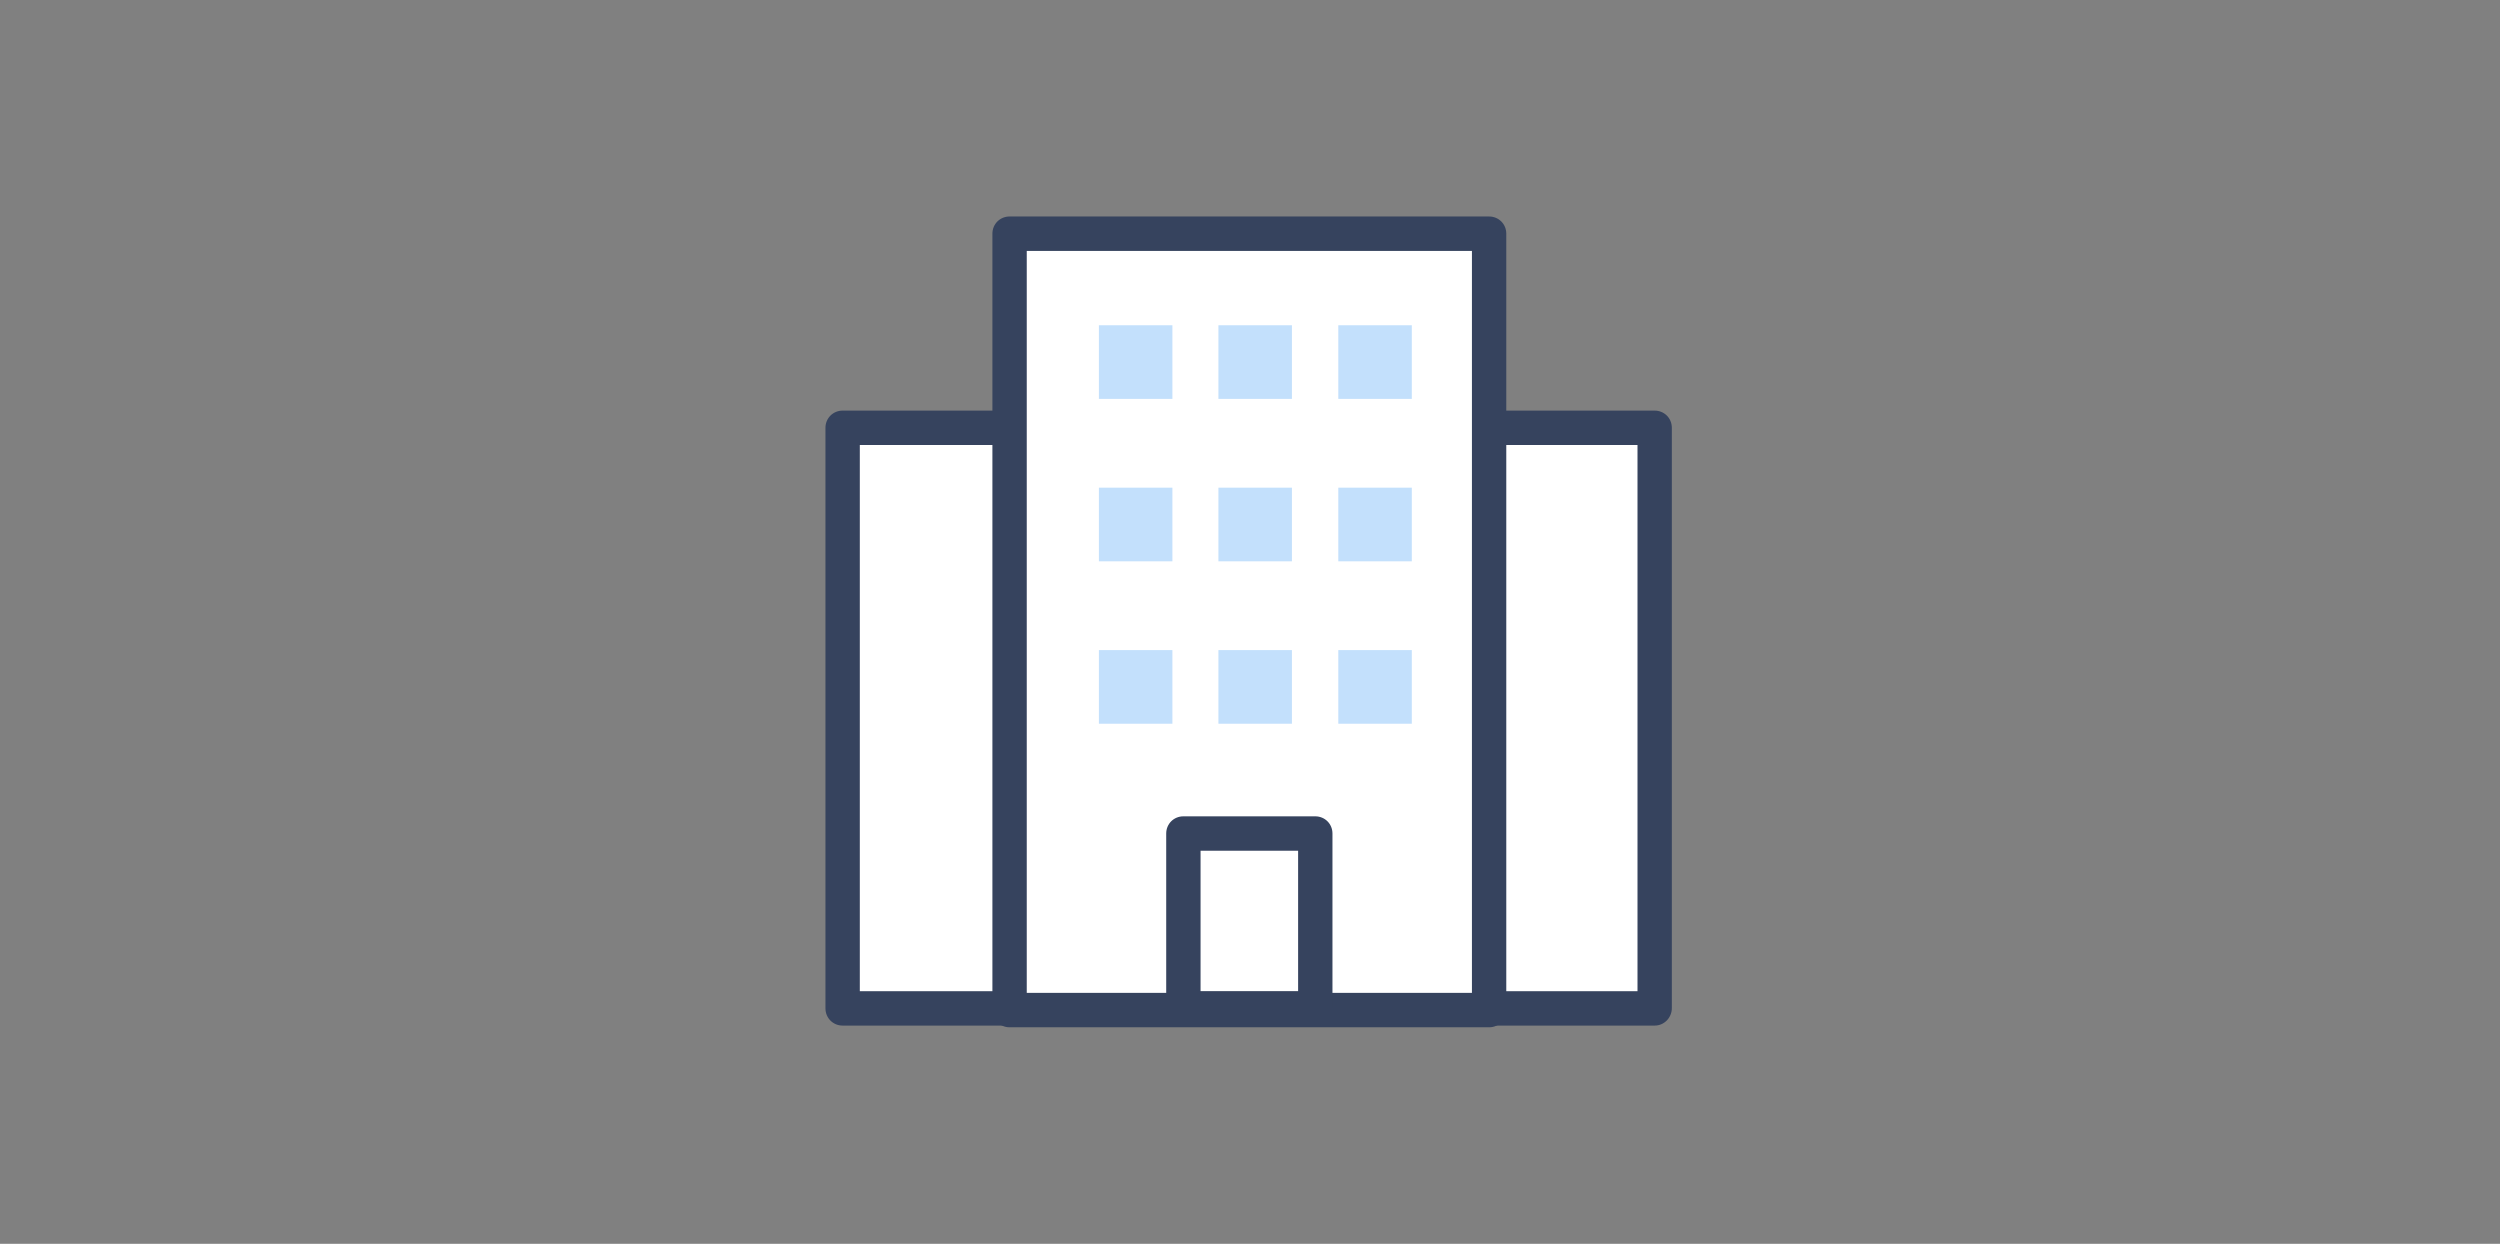 <svg width="201" height="100" viewBox="0 0 201 100" fill="none" xmlns="http://www.w3.org/2000/svg">
<rect x="0" y="0" width="201" height="100" fill="#808080" stroke="none"/>
<path d="M133.035 34.395H67.748V81.045H133.035V34.395Z" fill="white"/>
<path d="M133.035 82.457H67.748C66.975 82.457 66.367 81.848 66.367 81.073V34.396C66.367 33.621 66.975 33.013 67.748 33.013H133.035C133.809 33.013 134.416 33.621 134.416 34.396V81.046C134.416 81.82 133.809 82.457 133.035 82.457ZM69.129 79.69H131.655V35.779H69.129V79.69Z" fill="#36435E"/>
<path d="M119.725 18.791H81.171V81.212H119.725V18.791Z" fill="white"/>
<path d="M119.724 82.594H81.17C80.397 82.594 79.789 81.985 79.789 81.21V18.789C79.789 18.015 80.397 17.406 81.17 17.406H119.724C120.497 17.406 121.105 18.015 121.105 18.789V81.21C121.105 81.985 120.497 82.594 119.724 82.594ZM82.551 79.827H118.343V20.173H82.551V79.827Z" fill="#36435E"/>
<path d="M105.749 66.99H95.144V81.046H105.749V66.99Z" fill="white"/>
<path d="M105.749 82.455H95.144C94.371 82.455 93.763 81.847 93.763 81.072V67.016C93.763 66.241 94.371 65.633 95.144 65.633H105.749C106.522 65.633 107.13 66.241 107.13 67.016V81.072C107.13 81.819 106.522 82.455 105.749 82.455ZM96.525 79.688H104.368V68.399H96.525V79.688Z" fill="#36435E"/>
<path d="M94.261 26.15H88.351V32.071H94.261V26.15Z" fill="#C3E0FC"/>
<path d="M103.871 26.15H97.961V32.071H103.871V26.15Z" fill="#C3E0FC"/>
<path d="M113.51 26.15H107.6V32.071H113.51V26.15Z" fill="#C3E0FC"/>
<path d="M94.261 39.209H88.351V45.13H94.261V39.209Z" fill="#C3E0FC"/>
<path d="M103.871 39.209H97.961V45.13H103.871V39.209Z" fill="#C3E0FC"/>
<path d="M113.51 39.209H107.6V45.13H113.51V39.209Z" fill="#C3E0FC"/>
<path d="M94.261 52.267H88.351V58.188H94.261V52.267Z" fill="#C3E0FC"/>
<path d="M103.871 52.267H97.961V58.188H103.871V52.267Z" fill="#C3E0FC"/>
<path d="M113.51 52.267H107.6V58.188H113.51V52.267Z" fill="#C3E0FC"/>
</svg>
